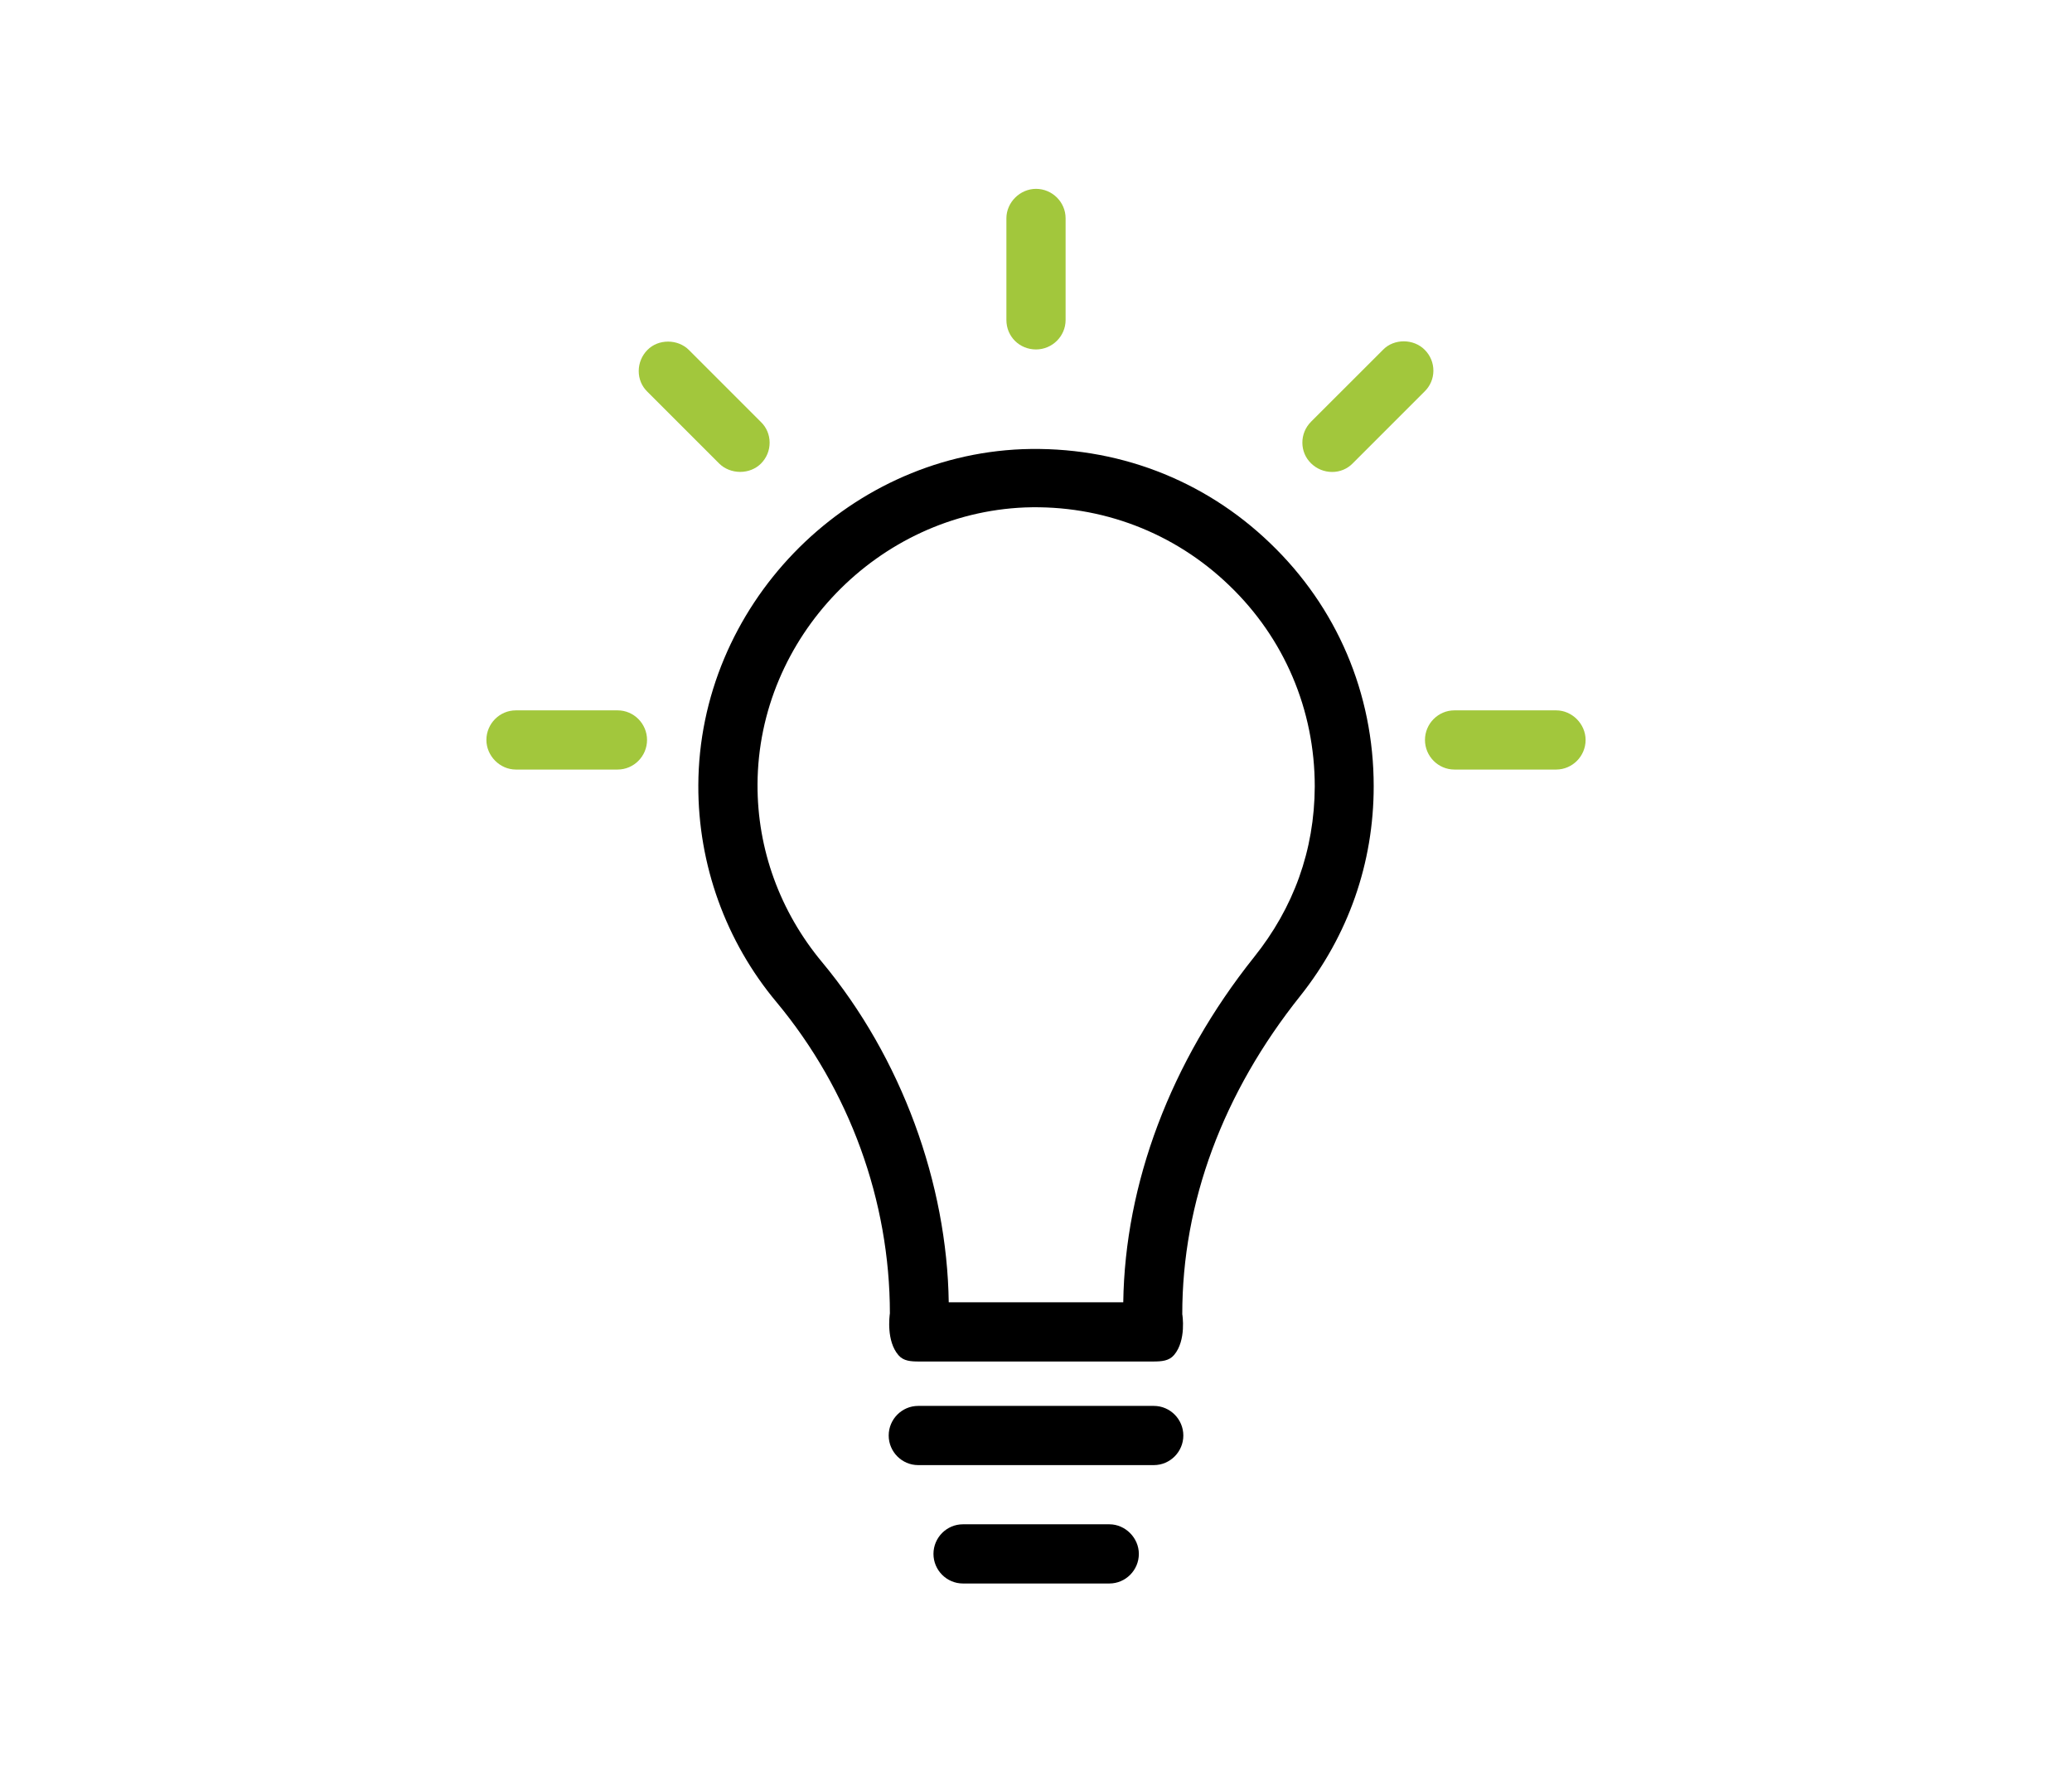 <?xml version="1.0" encoding="utf-8"?>
<!-- Generator: Adobe Illustrator 16.0.4, SVG Export Plug-In . SVG Version: 6.00 Build 0)  -->
<!DOCTYPE svg PUBLIC "-//W3C//DTD SVG 1.1//EN" "http://www.w3.org/Graphics/SVG/1.1/DTD/svg11.dtd">
<svg version="1.1" id="レイヤー_1" xmlns="http://www.w3.org/2000/svg" xmlns:xlink="http://www.w3.org/1999/xlink" x="0px"
	 y="0px" width="140px" height="120px" viewBox="0 0 140 120" enable-background="new 0 0 140 120" xml:space="preserve">
<g>
	<g>
		<path d="M69.08,30.352C57.044,30.83,47.222,41.022,47.184,53.072c-0.02,5.346,1.856,10.547,5.282,14.643
			c4.938,5.935,7.658,13.427,7.662,21.028c-0.028,0.206-0.248,1.876,0.581,2.832C61.048,91.967,61.521,92,62.114,92h15.772
			c0.614,0,1.1-0.037,1.443-0.44c0.844-0.99,0.56-2.753,0.554-2.753c-0.006-7.558,2.752-14.971,7.978-21.517
			c3.242-4.087,4.956-8.97,4.956-14.162c0-6.277-2.488-12.106-7.004-16.431C81.33,32.386,75.408,30.125,69.08,30.352z
			 M88.835,53.146c-0.019,4.327-1.436,8.197-4.097,11.523C79.068,71.773,76.011,80,75.896,88H64.104
			c-0.115-8-3.16-16.504-8.574-23.004c-2.822-3.398-4.365-7.6-4.346-11.992c0.039-9.941,8.145-18.312,18.068-18.715
			c5.182-0.189,10.107,1.705,13.803,5.268C86.783,43.132,88.835,47.973,88.835,53.146z"/>
		<path fill="#A2C73C" d="M96.263,23.635c-0.758-0.762-2.079-0.758-2.809-0.006l-4.868,4.865c-0.383,0.385-0.592,0.891-0.588,1.428
			c0.003,0.527,0.212,1.021,0.588,1.387c0.384,0.375,0.89,0.582,1.424,0.582c0.53,0,1.024-0.207,1.386-0.577l4.861-4.862
			c0.379-0.371,0.59-0.865,0.594-1.393C96.854,24.521,96.645,24.016,96.263,23.635z"/>
		<path d="M77.962,95H62.038c-1.098,0-1.991,0.902-1.991,2s0.893,2,1.991,2h15.925c1.098,0,1.992-0.902,1.992-2S79.061,95,77.962,95
			z"/>
		<path d="M74.958,103h-9.896c-1.097,0-1.99,0.902-1.99,2s0.893,2,1.99,2h9.896c1.098,0,1.991-0.902,1.991-2
			C76.949,103.921,76.038,103,74.958,103z"/>
		<path fill="#A2C73C" d="M70,23.613c1.098,0,2-0.893,2-1.99v-6.871c0-1.098-0.902-1.991-2-1.991c-1.079,0-2,0.911-2,1.991v6.871
			C68,22.74,68.884,23.613,70,23.613z"/>
		<path fill="#A2C73C" d="M50.013,31.887c0.535,0,1.045-0.203,1.4-0.559c0.383-0.383,0.592-0.889,0.589-1.426
			c-0.003-0.527-0.212-1.021-0.584-1.383l-4.866-4.867c-0.759-0.76-2.074-0.758-2.813,0c-0.373,0.381-0.579,0.884-0.582,1.414
			c-0.002,0.534,0.204,1.031,0.577,1.395l4.87,4.871C48.965,31.685,49.479,31.887,50.013,31.887z"/>
		<path fill="#A2C73C" d="M105.144,48h-6.872c-1.097,0-1.99,0.902-1.99,2s0.893,2,1.99,2h6.872c1.098,0,1.991-0.902,1.991-2
			C107.135,48.921,106.223,48,105.144,48z"/>
		<path fill="#A2C73C" d="M41.729,48h-6.873c-1.098,0-1.991,0.902-1.991,2c0,1.079,0.912,2,1.991,2h6.873c1.097,0,1.99-0.902,1.99-2
			S42.826,48,41.729,48z"/>
	</g>
	<rect fill="none" width="140" height="120"/>
</g>
</svg>
